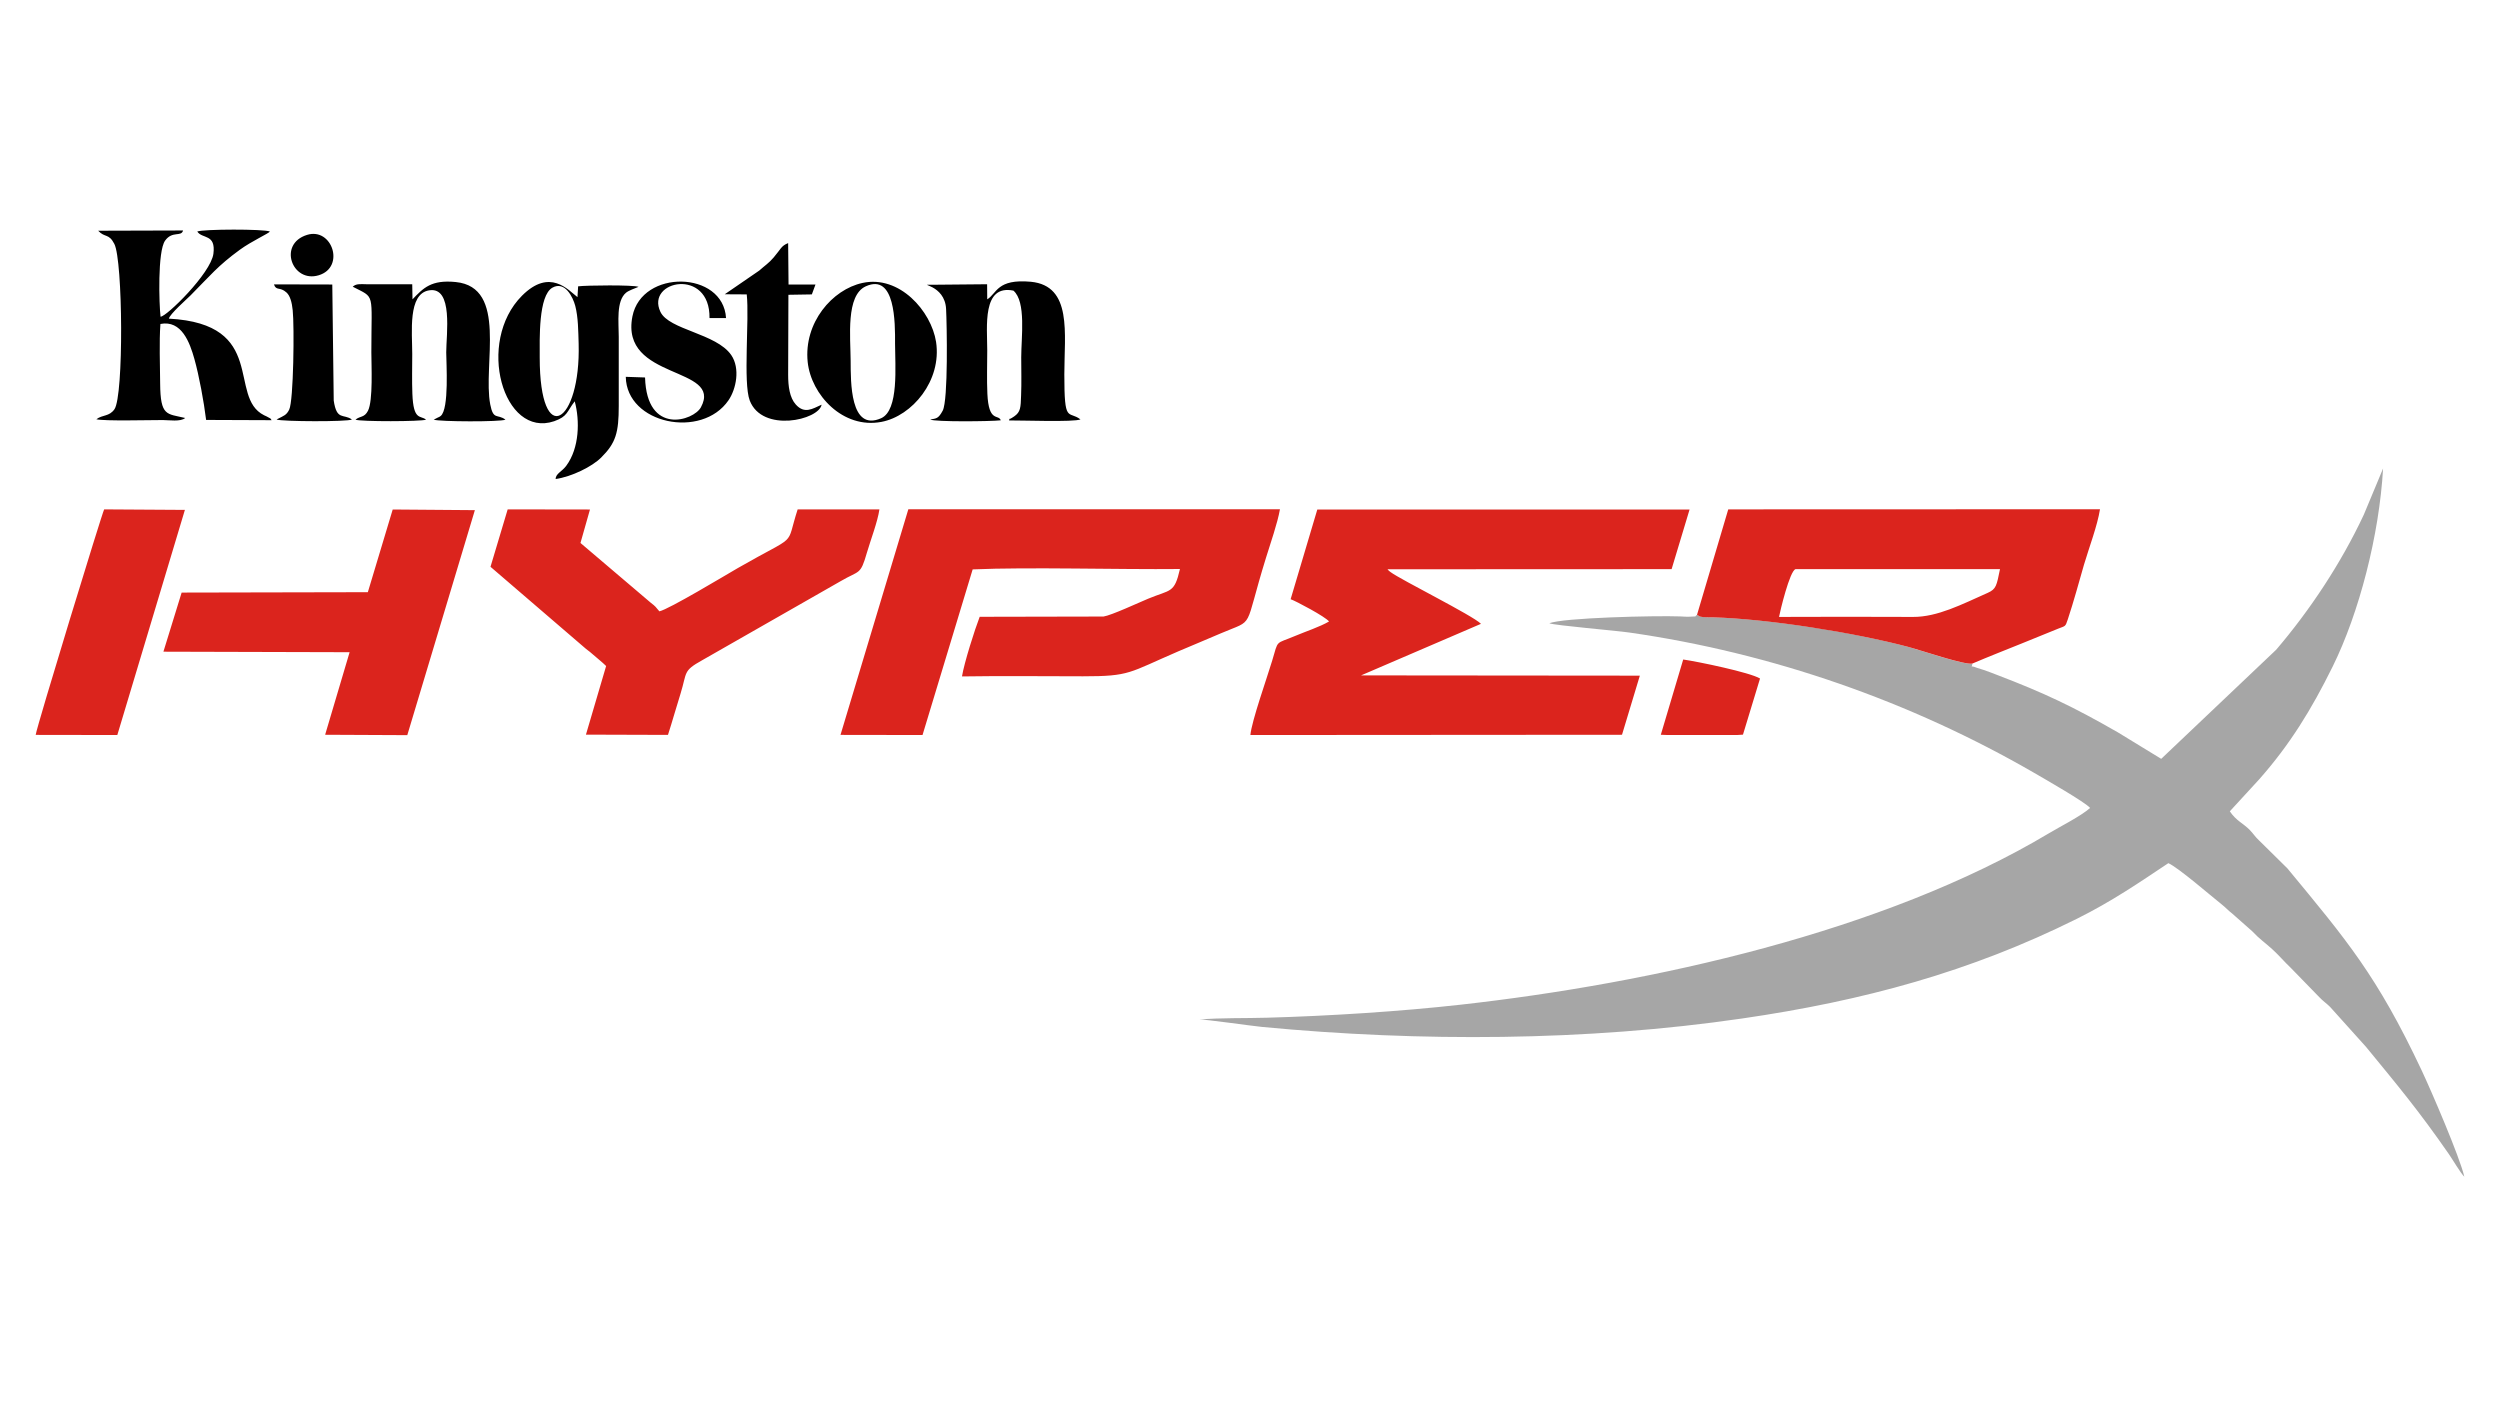 <?xml version="1.0" encoding="UTF-8"?> <svg xmlns="http://www.w3.org/2000/svg" xmlns:xlink="http://www.w3.org/1999/xlink" version="1.1" id="Layer_1" x="0px" y="0px" viewBox="0 0 1920 1080" style="enable-background:new 0 0 1920 1080;" xml:space="preserve"> <style type="text/css"> .st0{fill-rule:evenodd;clip-rule:evenodd;fill:#A6A6A6;} .st1{fill-rule:evenodd;clip-rule:evenodd;fill:#DB241D;} .st2{fill-rule:evenodd;clip-rule:evenodd;} </style> <g> <path class="st0" d="M1514.8,509.6c-5.6,1.5-39.8-10.2-49.3-12.8c-40.9-11-106.8-21.5-150-22.7c-1.3,0-10.5,0.2-11.2-1.4 c-0.2-0.5-0.7-0.3-1-0.5c-2.9,2,1.3,0.9-5.1,1.4c-2.1,0.2-5.8-0.1-8-0.2c-18.8-0.7-90.5,1-100.3,5.3c4.7,1.7,51.3,5.6,61.5,7.1 c109.5,15.7,216,52.9,310.9,107.8c8.1,4.7,39.2,22.5,42.9,26.9c-6.6,6-23,14.3-31.7,19.5c-126.8,75.8-305.3,115.2-451.7,131.6 c-46.3,5.2-101.5,8.7-148.7,10c-16.7,0.5-35.7,0-52,1.4c3.4-0.4,39.9,4.9,48.3,5.7c121,11.5,248.8,11,368.6-6.5 c93.4-13.6,175.4-35.9,257.3-76.7c26.9-13.4,47.8-27.8,70-42.6c8,3.7,32.3,24.8,41.1,31.8c3.3,2.6,4.4,4.2,7.8,6.8l15.5,13.7 c5.7,6.1,9.7,8.6,15.4,13.8c5,4.5,9.4,9.8,14.5,14.6l21.6,22.2c2.8,3,5.5,4.7,8.3,7.5l27.6,30.7c24.7,30.1,40.8,49.4,63.6,82.3 c2.3,3.2,9.2,15,11.9,17.4c-3.6-15.4-25.2-65.5-32.7-81.5c-34.4-73-57.6-100.1-103.2-155.3l-22-21.7c-2.8-2.6-4.1-4.9-6.8-7.7 c-5.3-5.4-10.4-7-15.4-14.4l22.5-24.5c23.6-26.7,40.1-53.5,56.5-86.7c20.3-41.1,35.8-100.9,38.7-152.1l-14.8,35.5 c-17.5,37.4-41.5,73.5-67.3,103.7l-88.3,83.8l-33.2-20.3c-34.5-19.8-56.3-30.2-93.5-44.4c-3.7-1.4-6.4-2.5-9.7-3.6 c-0.9-0.3-4.7-1.4-5.1-1.6C1512.5,510.5,1514.5,513.5,1514.8,509.6L1514.8,509.6z"></path> <path class="st1" d="M991.2,460.2c3.9,1.3,27,13.6,29.5,17.1c-7,4.1-18,7.7-25.8,11c-15.8,6.7-12.9,2.4-17.9,19.2 c-4,13.3-15.7,46.2-16.7,57l285.4-0.2l13.7-45.4l-214.1-0.2l92.1-39.6c-6.3-6.4-61.5-33.8-69.4-39.7c-1.6-1.2-1.3-1-2.4-2.2 l218.2-0.1l13.8-45.8l-285.9,0L991.2,460.2z M645.5,564.4l63,0.1l38.5-127.2c43.8-1.9,111.6,0.2,159.2-0.3 c-4.3,18.9-7.1,15.6-24.4,22.8c-7.2,3-28.3,12.8-34.3,13.7l-95.1,0.2c-3.8,9.8-11.9,35.3-13.6,45.8c30.8-0.5,62-0.1,92.9-0.1 c36.4,0,34.8-2.6,73.3-19.2c11.2-4.8,21.5-9,32.6-13.8c26.8-11.5,17-1,34.7-58.1c3.3-10.8,8.8-26.3,10.7-37.2l-285.4,0L645.5,564.4 L645.5,564.4z M1303.3,472.2c0.3,0.2,0.8,0.1,1,0.5c0.7,1.7,9.9,1.4,11.2,1.4c43.2,1.3,109,11.8,150,22.7 c9.5,2.5,43.7,14.2,49.3,12.8c12.2-5.2,25.2-10.3,37.6-15.3l28.3-11.5c5.8-2.3,5.4-1.3,7.4-7.2c4.5-13.6,8.4-28,12.4-41.9 c3.9-13.2,10.3-29.9,12.3-42.6l-285.5,0.1L1303.3,472.2L1303.3,472.2z M376.7,435.3l71.9,61.8c2.3,2.1,3.7,2.8,5.9,4.8 c4,3.5,8.2,6.8,11,9.6L450,564.2l63,0.2c3.4-10.5,6.3-21.1,9.6-31.5c5.2-16.8,1.7-17.5,16.6-25.8l106.3-60.7 c14.8-8.7,15.2-4.3,20.3-22c2.8-9.6,8.2-23.6,9.6-33.2l-62.8,0c-9.8,30.3,1.7,17.7-46,45.1c-9.5,5.5-53,31.7-60.2,33.2 c-2.9-3.4-2.8-3.7-6.5-6.5L445.8,417l7.3-25.7l-63.2-0.1L376.7,435.3L376.7,435.3z M282.5,454.8l-143,0.3l-14,45.4l143,0.4 l-18.8,63.4l63.1,0.3l51.9-172.8l-63.1-0.5L282.5,454.8L282.5,454.8z M27.4,564.4l62.7,0.1L142,391.6l-62-0.4 C78.5,393.7,28.2,558,27.4,564.4L27.4,564.4z M1366.3,473.8c34.3-0.1,68.6-0.2,102.9,0c18.8,0.1,37.6-9.7,57.4-18.5 c6.5-2.9,6.8-5.5,9.4-18.2l-157,0C1374.5,438.3,1367,469.9,1366.3,473.8L1366.3,473.8z M1275.5,564.3l5.4,0.2l53,0l4.7-0.3 l13.1-43.1c-7.7-4.7-47.8-13-59-14.6L1275.5,564.3L1275.5,564.3z"></path> <path class="st2" d="M441.4,308.2c4,14.9,3.6,35.9-6.5,49.5c-3.4,4.6-8.1,6-8.2,10.2c12.4-1.8,28-9.5,35-16.5 c11.3-11.2,13.5-19.2,13.5-39.7c0-17.7,0-35.4,0-53c0-11.1-2.1-27.5,5.6-33.9c2.2-1.8,6.8-3.3,9.6-4.5c-4-1.6-40.2-1.2-46.4-0.4 l-0.5,8.3c-7.1-5.5-21.2-22.5-42.6-1.1c-35.5,35.6-14.5,109.7,24.7,96.4C436.1,319.8,435.2,316.2,441.4,308.2L441.4,308.2z M75.4,177.2c5.2,5.6,8.1,1.8,12.4,10.1c6.6,12.7,7.3,116.7,0.1,127c-4.1,5.8-9,4-13.9,7.7c6.8,1.5,39.8,0.6,51.1,0.6 c4.5,0,13.7,1.5,17.1-1.6c-14.2-3.4-19-1.1-19.2-26.5c-0.1-14.3-0.8-31.8,0.2-45.7c16.3-3.2,22.6,14.4,26.1,26.9 c3.6,12.8,7.3,32.9,9,46.8l50.3,0.2c-1.6-2.1,0.1-0.6-2.2-2c-1.1-0.7-2.3-1.2-3.6-1.8c-28.2-14.1,3.2-70.1-73.1-74.2 c0.6-3.4,13.8-15,16.6-17.8c15.3-15.4,20.9-22.7,37.9-35.1c9.2-6.7,22.2-12.5,23.1-14c-4.7-2-51.2-1.9-55.8,0 c3.8,5.9,14.4,1.5,12.4,17.1c-2,15.1-36.3,48.6-40.6,48.3c-1.1-9.3-2.4-50.2,3.5-58.4c5.6-7.8,12.4-2.6,13.8-7.8L75.4,177.2 L75.4,177.2z M662.4,217.3c-23.2,5-45.2,30.5-42.1,60.7c2.6,25.1,27,51.7,56.7,46c23.5-4.5,46.4-31.6,41.9-61.4 C715.2,238.9,690.8,211.1,662.4,217.3L662.4,217.3z M758.2,229.9l-0.1-11.6l-42.9,0.4c-11.2-0.1,10.5-0.5,11.4,18.7 c0.6,11.5,1.7,70-2.6,78c-3.4,6.3-4.9,5.9-9.6,6.8c3.5,1.9,46.4,1.5,54.2,0.6c-1.8-5-9.3,2.1-10.3-20.5 c-0.5-10.8-0.1-22.3-0.1-33.2c0-18.2-4.1-50.8,20.1-45.9c9.9,8.5,6,36,6,51.2c0,9.6,0.3,19.6-0.1,29.2c-0.3,9.5-0.4,12.8-5.3,16.2 c-6.3,4.4-2.8-0.4-3.9,3.1c9.2-0.1,49.9,1.4,54.8-0.8c-9.5-7.1-12.4,3.7-12.4-34.5c0-31.5,6.3-68.1-25.7-71.2 C765.6,214,765.7,225.3,758.2,229.9L758.2,229.9z M316.8,229.9l-0.2-11.6l-35.2,0c-4.9-0.1-7.9-0.5-10.5,1.9 c17.5,9.1,14.3,3.4,14.3,50.4c0,9.8,1.4,37.1-2.6,44.9c-2.8,5.4-5.9,3.8-9.6,6.8c3.3,1.6,50.9,1.5,54.2,0 c-4.3-3.6-9.7,1.2-10.5-19.9c-0.4-10-0.1-20.5-0.1-30.5c0-16.7-3.5-46.2,12.9-48.9c18.8-3.2,13.2,34,13.2,47.6 c0,7.7,2.4,43.7-4.3,48.9c-1,0.8-1.5,0.8-2.6,1.4l-2.7,1.4c4.1,1.6,51.3,1.8,55.1,0c-6.3-4.7-9.3,0.7-11.7-11.7 c-5.8-30.3,13.6-90-26.5-94C331.2,214.7,325.1,221.2,316.8,229.9L316.8,229.9z M495.4,289.9l-14.8-0.5c0.6,36.3,58.4,48,78.9,18 c5.9-8.6,9.1-24.5,2.1-34.7c-11.5-16.7-47.8-19.3-54.4-33.2c-11.5-24.2,38.3-34.2,37.7,4.8l12.7,0c-2.1-36.5-64.7-37.8-71.9-1.3 c-9.7,49.4,69.8,37.9,52.6,69.8C532.8,323.1,496.7,334.8,495.4,289.9L495.4,289.9z M556.6,226l16.9,0.1c2.1,19.1-2.9,67.8,2.3,81.5 c9.6,25,53.1,15,55.2,3.2c-7.1,3.2-13.1,7.3-19.8-0.1c-4.8-5.3-5.9-14.1-5.9-22.8l0.2-61.5l18-0.3l2.8-7.6l-20.7,0l-0.3-31.8 c-5.4,2.1-5.6,4.6-11.1,11c-3.6,4.3-7.1,6.5-11.1,10.1L556.6,226L556.6,226z M210.4,218.4c1.7,5.2,4.5,1.6,9.6,6.2 c2.8,2.5,4.2,7.6,4.8,13.7c1.3,12,0.7,69.5-2.7,76.3c-2.1,4.3-4.2,4.7-8.8,7.1c-0.2,0.1-0.6,0.3-0.9,0.5c4.5,1.6,53.9,1.8,57.9,0 c-6.5-4.7-11.7,1.1-14-14.6l-1.1-89.1L210.4,218.4z M664.9,219.9c-15.4,7-11.7,38.9-11.6,57.3c0.1,15.8-0.6,54.6,23.4,44 c13.8-6.1,10.7-40.3,10.7-57.3C687.5,247.8,687.6,209.6,664.9,219.9L664.9,219.9z M424.3,220.9c-10.9,6.1-9.8,39.7-9.8,53.6 c0,71.2,31.6,50.7,29.9-10.6c-0.3-9.5-0.3-20.1-2.6-29C440,228.1,433.8,215.6,424.3,220.9L424.3,220.9z M235.8,180.4 c-22.6,7-11.4,37.2,9,31C265.3,205.2,255.1,174.4,235.8,180.4z"></path> </g> </svg> 